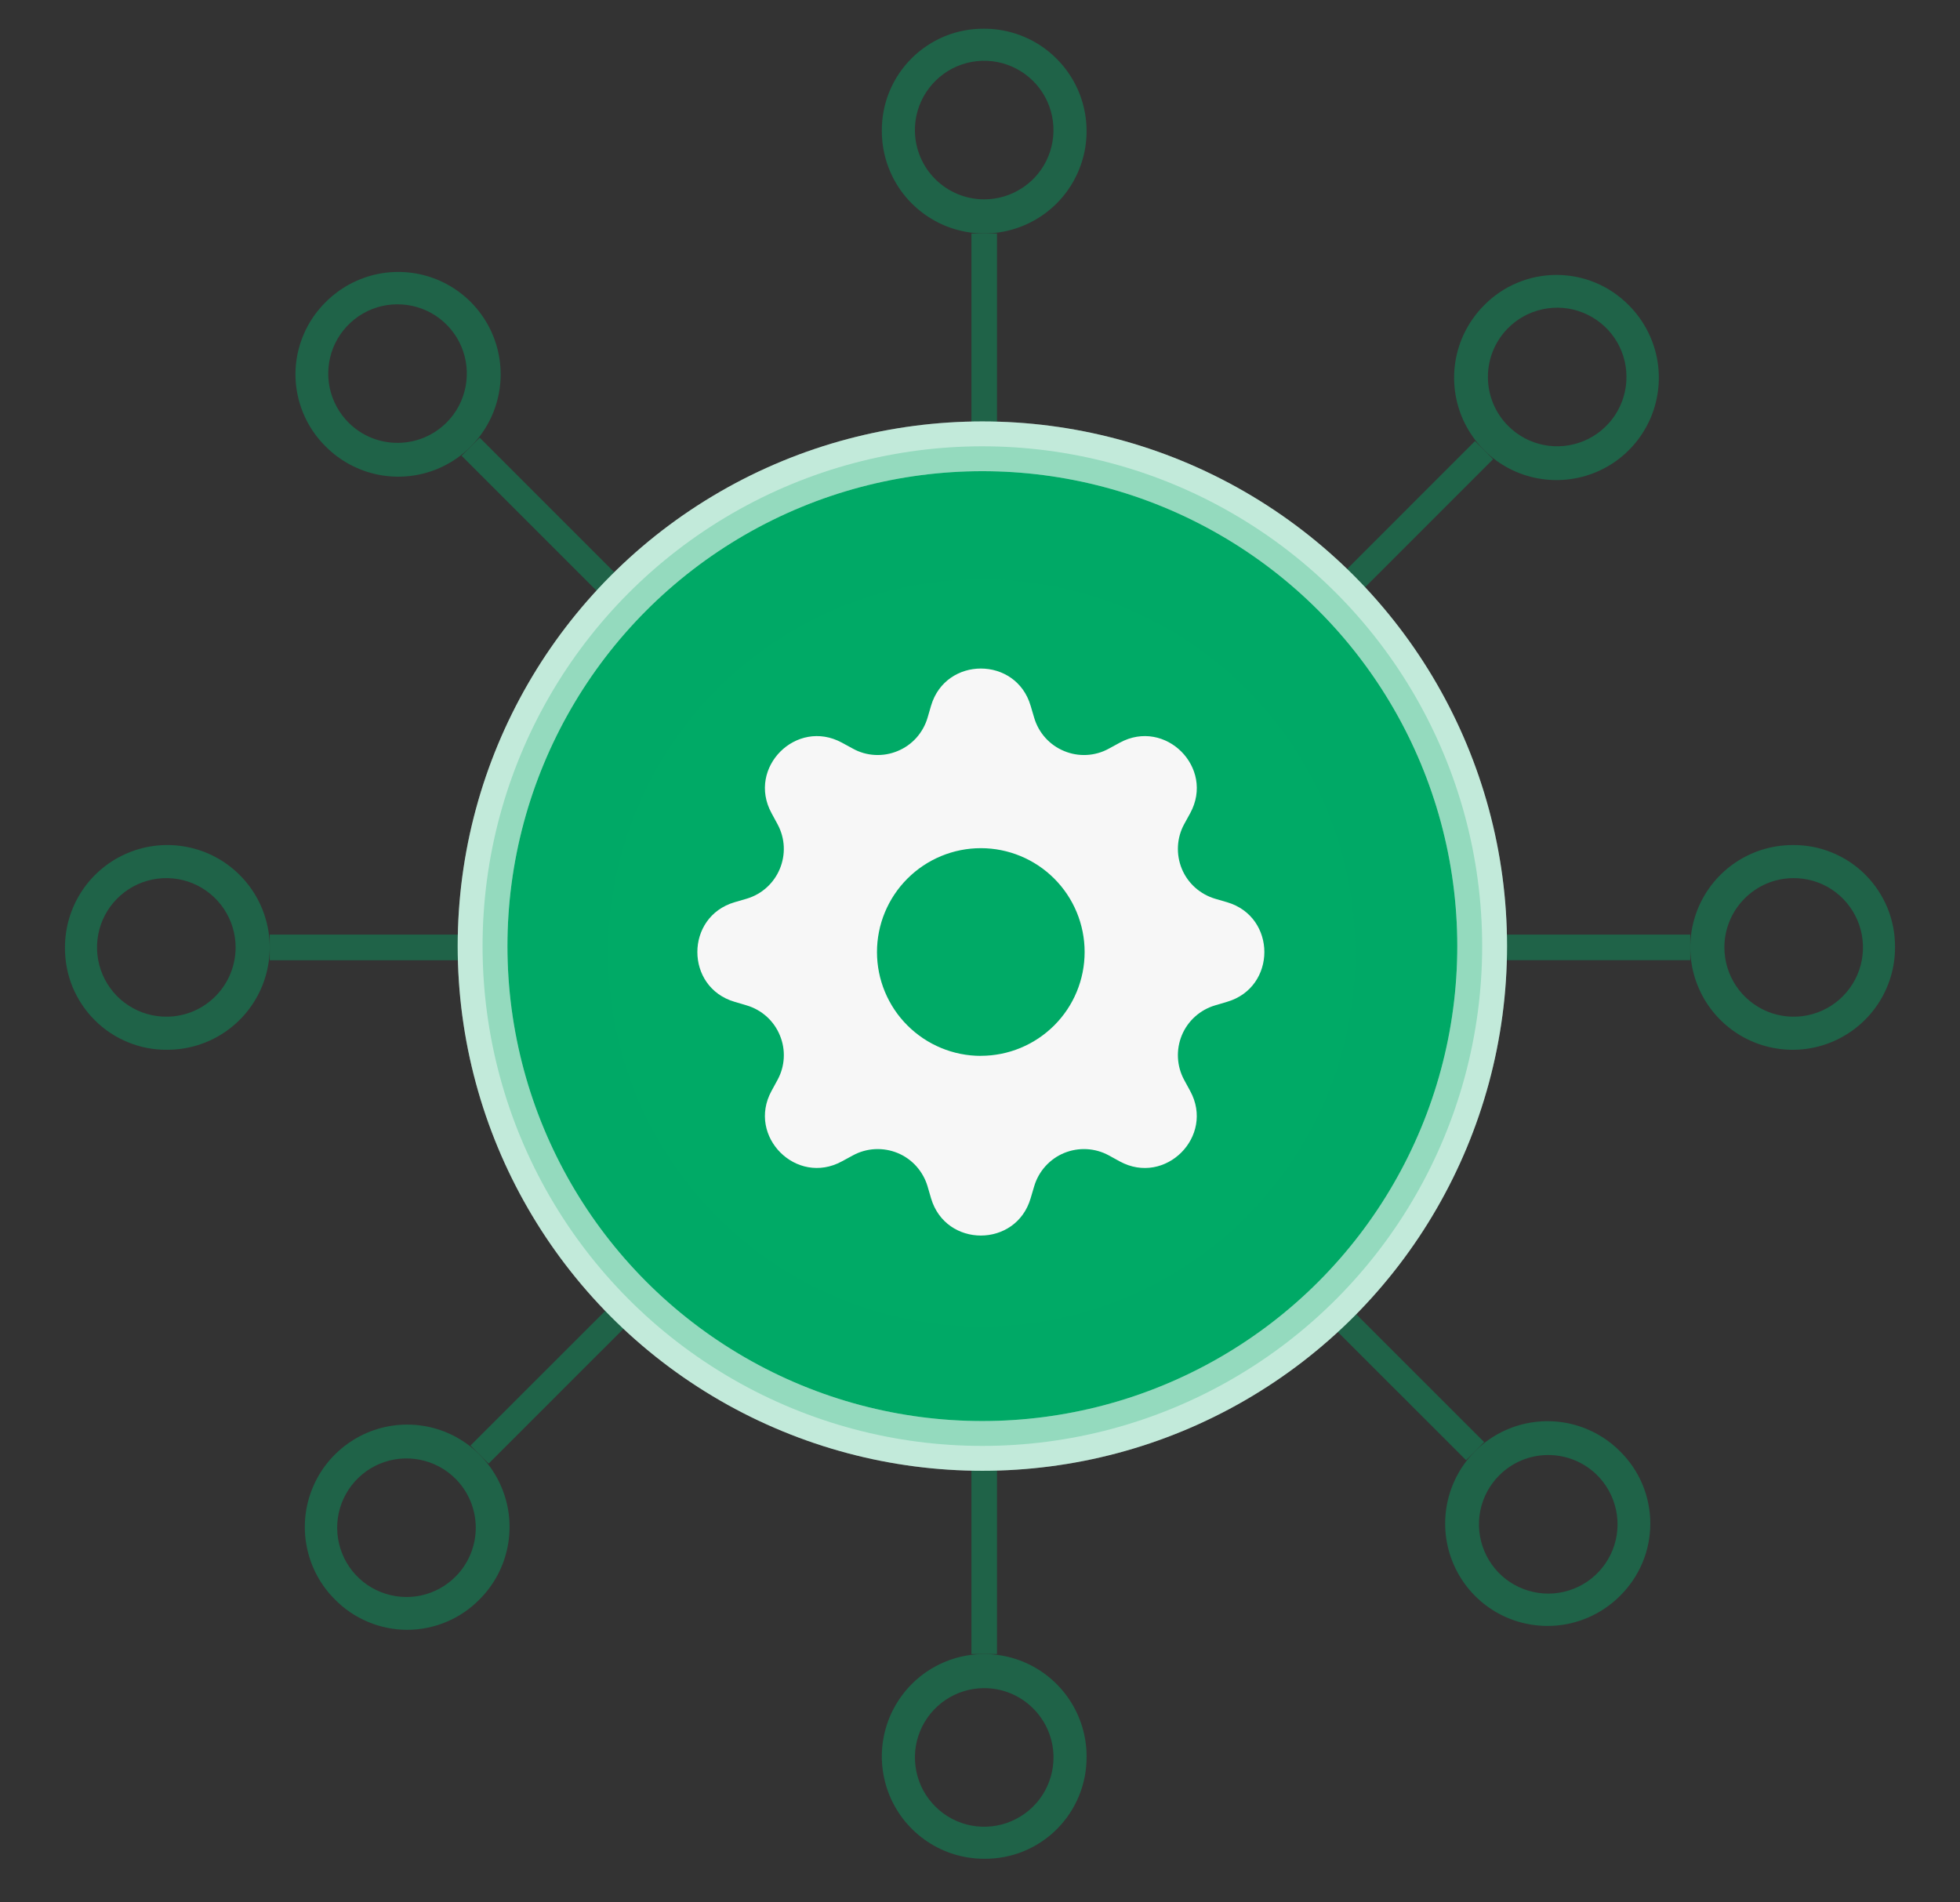 <svg width="34" height="33" viewBox="0 0 34 33" fill="none" xmlns="http://www.w3.org/2000/svg">
<rect x="0" y="0" width="34" height="33" fill="#333333" stroke="none"/>
<g opacity="0.4">
<path d="M16.851 4.05V7.38H17.295V4.05H16.851Z" fill="#00AA66"/>
<path d="M17.073 0.498C17.424 0.498 17.767 0.602 18.06 0.797C18.352 0.993 18.579 1.27 18.714 1.594C18.848 1.919 18.883 2.276 18.815 2.621C18.746 2.965 18.577 3.282 18.329 3.53C18.08 3.778 17.764 3.947 17.419 4.016C17.075 4.084 16.718 4.049 16.393 3.915C16.069 3.78 15.791 3.553 15.596 3.261C15.401 2.969 15.297 2.625 15.297 2.274C15.295 2.04 15.339 1.808 15.427 1.592C15.516 1.375 15.646 1.178 15.812 1.013C15.977 0.848 16.174 0.717 16.39 0.628C16.607 0.54 16.839 0.496 17.073 0.498ZM17.073 3.458C17.311 3.458 17.544 3.387 17.742 3.254C17.941 3.121 18.095 2.933 18.185 2.712C18.275 2.491 18.298 2.249 18.25 2.015C18.202 1.781 18.086 1.567 17.916 1.4C17.746 1.233 17.53 1.12 17.296 1.075C17.062 1.031 16.82 1.057 16.6 1.151C16.381 1.245 16.195 1.402 16.065 1.602C15.935 1.802 15.867 2.036 15.871 2.274C15.876 2.59 16.004 2.891 16.229 3.112C16.454 3.334 16.757 3.458 17.073 3.458Z" fill="#00AA66"/>
<path d="M17.295 28.692V25.362H16.851V28.692H17.295Z" fill="#00AA66"/>
<path d="M17.073 32.244C16.722 32.244 16.378 32.14 16.086 31.945C15.794 31.75 15.566 31.472 15.432 31.148C15.298 30.823 15.262 30.466 15.331 30.122C15.399 29.777 15.569 29.461 15.817 29.212C16.065 28.964 16.382 28.795 16.726 28.726C17.071 28.658 17.428 28.693 17.753 28.827C18.077 28.962 18.354 29.189 18.549 29.481C18.745 29.773 18.849 30.117 18.849 30.468C18.851 30.702 18.807 30.934 18.718 31.151C18.63 31.367 18.499 31.564 18.334 31.729C18.169 31.895 17.972 32.025 17.755 32.114C17.539 32.202 17.307 32.246 17.073 32.244ZM17.073 29.284C16.834 29.284 16.601 29.355 16.403 29.488C16.205 29.621 16.051 29.81 15.961 30.03C15.87 30.251 15.848 30.494 15.896 30.727C15.943 30.961 16.06 31.175 16.23 31.342C16.399 31.51 16.615 31.623 16.849 31.667C17.084 31.711 17.326 31.685 17.545 31.591C17.765 31.497 17.951 31.341 18.081 31.141C18.211 30.941 18.278 30.706 18.275 30.468C18.27 30.152 18.141 29.851 17.916 29.63C17.692 29.408 17.389 29.284 17.073 29.284Z" fill="#00AA66"/>
<path d="M4.679 16.657H8.009V16.212H4.679V16.657Z" fill="#00AA66"/>
<path d="M1.127 16.434C1.127 16.083 1.231 15.74 1.426 15.448C1.621 15.156 1.899 14.928 2.223 14.794C2.548 14.659 2.905 14.624 3.249 14.693C3.594 14.761 3.91 14.93 4.159 15.179C4.407 15.427 4.576 15.743 4.645 16.088C4.713 16.432 4.678 16.79 4.544 17.114C4.409 17.439 4.182 17.716 3.89 17.911C3.598 18.106 3.254 18.21 2.903 18.21C2.669 18.213 2.437 18.169 2.221 18.08C2.004 17.992 1.807 17.861 1.642 17.695C1.476 17.53 1.346 17.333 1.257 17.117C1.169 16.9 1.125 16.668 1.127 16.434ZM4.087 16.434C4.087 16.196 4.016 15.963 3.883 15.765C3.75 15.567 3.561 15.413 3.341 15.322C3.12 15.232 2.878 15.209 2.644 15.257C2.41 15.305 2.196 15.421 2.029 15.591C1.861 15.761 1.748 15.977 1.704 16.211C1.66 16.445 1.686 16.688 1.78 16.907C1.874 17.126 2.03 17.313 2.23 17.442C2.43 17.572 2.665 17.64 2.903 17.636C3.219 17.632 3.52 17.503 3.741 17.278C3.963 17.053 4.087 16.75 4.087 16.434Z" fill="#00AA66"/>
<path d="M29.321 16.212H25.991V16.656H29.321V16.212Z" fill="#00AA66"/>
<path d="M32.873 16.434C32.873 16.786 32.769 17.129 32.574 17.421C32.379 17.713 32.101 17.941 31.777 18.075C31.452 18.21 31.095 18.245 30.75 18.176C30.406 18.108 30.09 17.939 29.841 17.69C29.593 17.442 29.424 17.125 29.355 16.781C29.287 16.436 29.322 16.079 29.456 15.755C29.591 15.43 29.818 15.153 30.11 14.958C30.402 14.763 30.746 14.659 31.097 14.659C31.331 14.656 31.563 14.7 31.779 14.789C31.996 14.877 32.193 15.008 32.358 15.173C32.523 15.339 32.654 15.536 32.743 15.752C32.831 15.969 32.875 16.201 32.873 16.434ZM29.913 16.434C29.913 16.673 29.984 16.906 30.117 17.104C30.25 17.302 30.439 17.456 30.659 17.547C30.88 17.637 31.122 17.66 31.356 17.612C31.59 17.564 31.804 17.448 31.971 17.278C32.139 17.108 32.252 16.892 32.296 16.658C32.34 16.424 32.314 16.181 32.22 15.962C32.126 15.743 31.97 15.556 31.77 15.426C31.57 15.296 31.335 15.229 31.097 15.233C30.781 15.237 30.48 15.366 30.259 15.591C30.037 15.816 29.913 16.119 29.913 16.434Z" fill="#00AA66"/>
<path d="M8.007 7.906L10.362 10.261L10.676 9.947L8.321 7.592L8.007 7.906Z" fill="#00AA66"/>
<path d="M5.653 5.237C5.901 4.989 6.218 4.82 6.562 4.751C6.907 4.683 7.264 4.718 7.588 4.852C7.913 4.987 8.19 5.214 8.385 5.506C8.581 5.798 8.685 6.142 8.685 6.493C8.685 6.844 8.581 7.188 8.385 7.48C8.19 7.772 7.913 7.999 7.588 8.134C7.264 8.268 6.907 8.303 6.562 8.235C6.218 8.166 5.901 7.997 5.653 7.749C5.486 7.585 5.353 7.39 5.263 7.174C5.172 6.958 5.125 6.727 5.125 6.493C5.125 6.259 5.172 6.028 5.263 5.812C5.353 5.596 5.486 5.401 5.653 5.237ZM7.746 7.33C7.915 7.162 8.029 6.947 8.075 6.713C8.121 6.479 8.097 6.236 8.005 6.016C7.913 5.796 7.757 5.609 7.558 5.477C7.359 5.346 7.125 5.277 6.887 5.279C6.648 5.28 6.416 5.353 6.219 5.487C6.022 5.622 5.869 5.812 5.78 6.033C5.692 6.254 5.671 6.497 5.72 6.73C5.77 6.964 5.888 7.177 6.059 7.343C6.285 7.563 6.589 7.685 6.905 7.682C7.221 7.68 7.523 7.553 7.746 7.33Z" fill="#00AA66"/>
<path d="M25.746 25.016L23.391 22.662L23.077 22.976L25.432 25.33L25.746 25.016Z" fill="#00AA66"/>
<path d="M28.101 27.685C27.852 27.933 27.536 28.102 27.191 28.171C26.847 28.239 26.489 28.204 26.165 28.07C25.84 27.936 25.563 27.708 25.368 27.416C25.173 27.124 25.069 26.78 25.069 26.429C25.069 26.078 25.173 25.735 25.368 25.442C25.563 25.15 25.84 24.923 26.165 24.788C26.489 24.654 26.847 24.619 27.191 24.687C27.536 24.756 27.852 24.925 28.1 25.173C28.267 25.337 28.4 25.532 28.491 25.748C28.581 25.964 28.628 26.195 28.628 26.429C28.628 26.663 28.581 26.895 28.491 27.11C28.4 27.326 28.267 27.521 28.101 27.685ZM26.008 25.592C25.839 25.761 25.724 25.976 25.678 26.21C25.632 26.444 25.657 26.686 25.749 26.906C25.841 27.126 25.996 27.314 26.195 27.445C26.394 27.576 26.628 27.645 26.866 27.644C27.105 27.642 27.337 27.569 27.535 27.435C27.732 27.3 27.884 27.11 27.973 26.889C28.062 26.668 28.083 26.425 28.033 26.192C27.983 25.959 27.866 25.745 27.695 25.579C27.468 25.359 27.164 25.238 26.848 25.24C26.533 25.242 26.231 25.369 26.008 25.592Z" fill="#00AA66"/>
<path d="M25.587 7.651L23.232 10.006L23.546 10.32L25.901 7.965L25.587 7.651Z" fill="#00AA66"/>
<path d="M28.256 5.296C28.504 5.545 28.673 5.861 28.742 6.206C28.81 6.55 28.775 6.907 28.641 7.232C28.506 7.556 28.279 7.834 27.987 8.029C27.695 8.224 27.351 8.328 27 8.328C26.649 8.328 26.305 8.224 26.013 8.029C25.721 7.834 25.494 7.556 25.359 7.232C25.225 6.907 25.19 6.55 25.258 6.206C25.327 5.861 25.496 5.545 25.744 5.296C25.908 5.129 26.103 4.996 26.319 4.906C26.535 4.815 26.766 4.769 27 4.769C27.234 4.769 27.465 4.815 27.681 4.906C27.897 4.996 28.092 5.129 28.256 5.296ZM26.163 7.389C26.331 7.558 26.546 7.673 26.78 7.719C27.014 7.765 27.257 7.74 27.477 7.648C27.697 7.556 27.884 7.4 28.016 7.201C28.147 7.002 28.216 6.769 28.214 6.53C28.213 6.292 28.14 6.059 28.006 5.862C27.871 5.665 27.681 5.513 27.46 5.424C27.239 5.335 26.996 5.314 26.763 5.364C26.529 5.413 26.316 5.531 26.15 5.702C25.93 5.929 25.808 6.233 25.811 6.548C25.813 6.864 25.939 7.166 26.163 7.389Z" fill="#00AA66"/>
<path d="M8.476 25.389L10.831 23.035L10.517 22.721L8.162 25.075L8.476 25.389Z" fill="#00AA66"/>
<path d="M5.808 27.744C5.559 27.496 5.39 27.179 5.322 26.835C5.253 26.49 5.288 26.133 5.423 25.809C5.557 25.484 5.785 25.207 6.077 25.012C6.369 24.816 6.712 24.712 7.064 24.712C7.415 24.712 7.758 24.816 8.05 25.012C8.342 25.207 8.57 25.484 8.704 25.809C8.839 26.133 8.874 26.49 8.805 26.835C8.737 27.179 8.568 27.496 8.319 27.744C8.156 27.911 7.96 28.044 7.745 28.134C7.529 28.225 7.297 28.272 7.064 28.272C6.83 28.272 6.598 28.225 6.382 28.134C6.167 28.044 5.971 27.911 5.808 27.744ZM7.901 25.651C7.732 25.482 7.517 25.368 7.283 25.322C7.049 25.276 6.807 25.3 6.587 25.392C6.367 25.484 6.179 25.64 6.048 25.839C5.916 26.038 5.847 26.272 5.849 26.51C5.851 26.748 5.924 26.981 6.058 27.178C6.192 27.375 6.382 27.528 6.604 27.616C6.825 27.705 7.068 27.726 7.301 27.677C7.534 27.627 7.747 27.509 7.913 27.338C8.133 27.112 8.255 26.808 8.253 26.492C8.25 26.176 8.124 25.874 7.901 25.651Z" fill="#00AA66"/>
</g>
<circle cx="17.041" cy="16.412" r="8.67" fill="#00AA66" stroke="white" stroke-width="0.863"/>
<circle opacity="0.24" cx="17.041" cy="16.412" r="8.67" fill="#00AA66" stroke="#00AA66" stroke-width="0.863"/>
<circle cx="17.03" cy="16.53" r="6.482" fill="#00AA66"/>
<g clip-path="url(#clip0_12826_15378)">
<path d="M17.878 12.242C17.625 11.382 16.405 11.382 16.151 12.242L16.09 12.451C16.052 12.58 15.985 12.699 15.896 12.799C15.806 12.899 15.695 12.977 15.571 13.028C15.447 13.08 15.312 13.103 15.178 13.096C15.044 13.089 14.913 13.052 14.796 12.987L14.605 12.883C13.816 12.454 12.954 13.316 13.383 14.104L13.487 14.296C13.761 14.8 13.501 15.427 12.951 15.59L12.742 15.651C11.882 15.905 11.882 17.125 12.742 17.378L12.951 17.44C13.08 17.478 13.199 17.544 13.299 17.634C13.399 17.724 13.477 17.835 13.528 17.959C13.58 18.083 13.603 18.217 13.596 18.351C13.589 18.485 13.552 18.616 13.487 18.734L13.383 18.925C12.954 19.713 13.816 20.576 14.604 20.146L14.796 20.042C14.913 19.978 15.044 19.941 15.178 19.934C15.312 19.927 15.447 19.95 15.571 20.001C15.695 20.052 15.806 20.131 15.896 20.231C15.985 20.331 16.052 20.45 16.09 20.578L16.151 20.787C16.405 21.648 17.625 21.648 17.878 20.787L17.94 20.578C17.978 20.45 18.044 20.331 18.134 20.231C18.224 20.131 18.335 20.052 18.459 20.001C18.583 19.95 18.717 19.927 18.851 19.934C18.985 19.941 19.116 19.978 19.234 20.042L19.425 20.147C20.213 20.576 21.076 19.713 20.646 18.925L20.542 18.734C20.478 18.616 20.441 18.485 20.434 18.351C20.427 18.217 20.45 18.083 20.501 17.959C20.552 17.835 20.631 17.724 20.731 17.634C20.831 17.544 20.95 17.478 21.078 17.44L21.287 17.378C22.148 17.125 22.148 15.905 21.287 15.651L21.078 15.59C20.95 15.552 20.831 15.485 20.731 15.396C20.631 15.306 20.552 15.195 20.501 15.071C20.45 14.947 20.427 14.812 20.434 14.678C20.441 14.544 20.478 14.413 20.542 14.296L20.647 14.105C21.076 13.316 20.213 12.454 19.425 12.883L19.234 12.987C19.116 13.052 18.985 13.089 18.851 13.096C18.717 13.103 18.583 13.08 18.459 13.028C18.335 12.977 18.224 12.899 18.134 12.799C18.044 12.699 17.978 12.58 17.94 12.451L17.878 12.242ZM17.015 18.316C16.537 18.316 16.079 18.126 15.741 17.788C15.403 17.451 15.213 16.992 15.213 16.515C15.213 16.037 15.403 15.579 15.741 15.241C16.079 14.903 16.537 14.713 17.015 14.713C17.492 14.713 17.95 14.903 18.288 15.241C18.626 15.579 18.815 16.037 18.815 16.514C18.815 16.992 18.626 17.45 18.288 17.787C17.95 18.125 17.492 18.315 17.015 18.315V18.316Z" fill="#F7F7F7"/>
</g>
<defs>
<clipPath id="clip0_12826_15378">
<rect width="9.836" height="9.836" fill="white" transform="translate(12.097 11.597)"/>
</clipPath>
</defs>
</svg>
